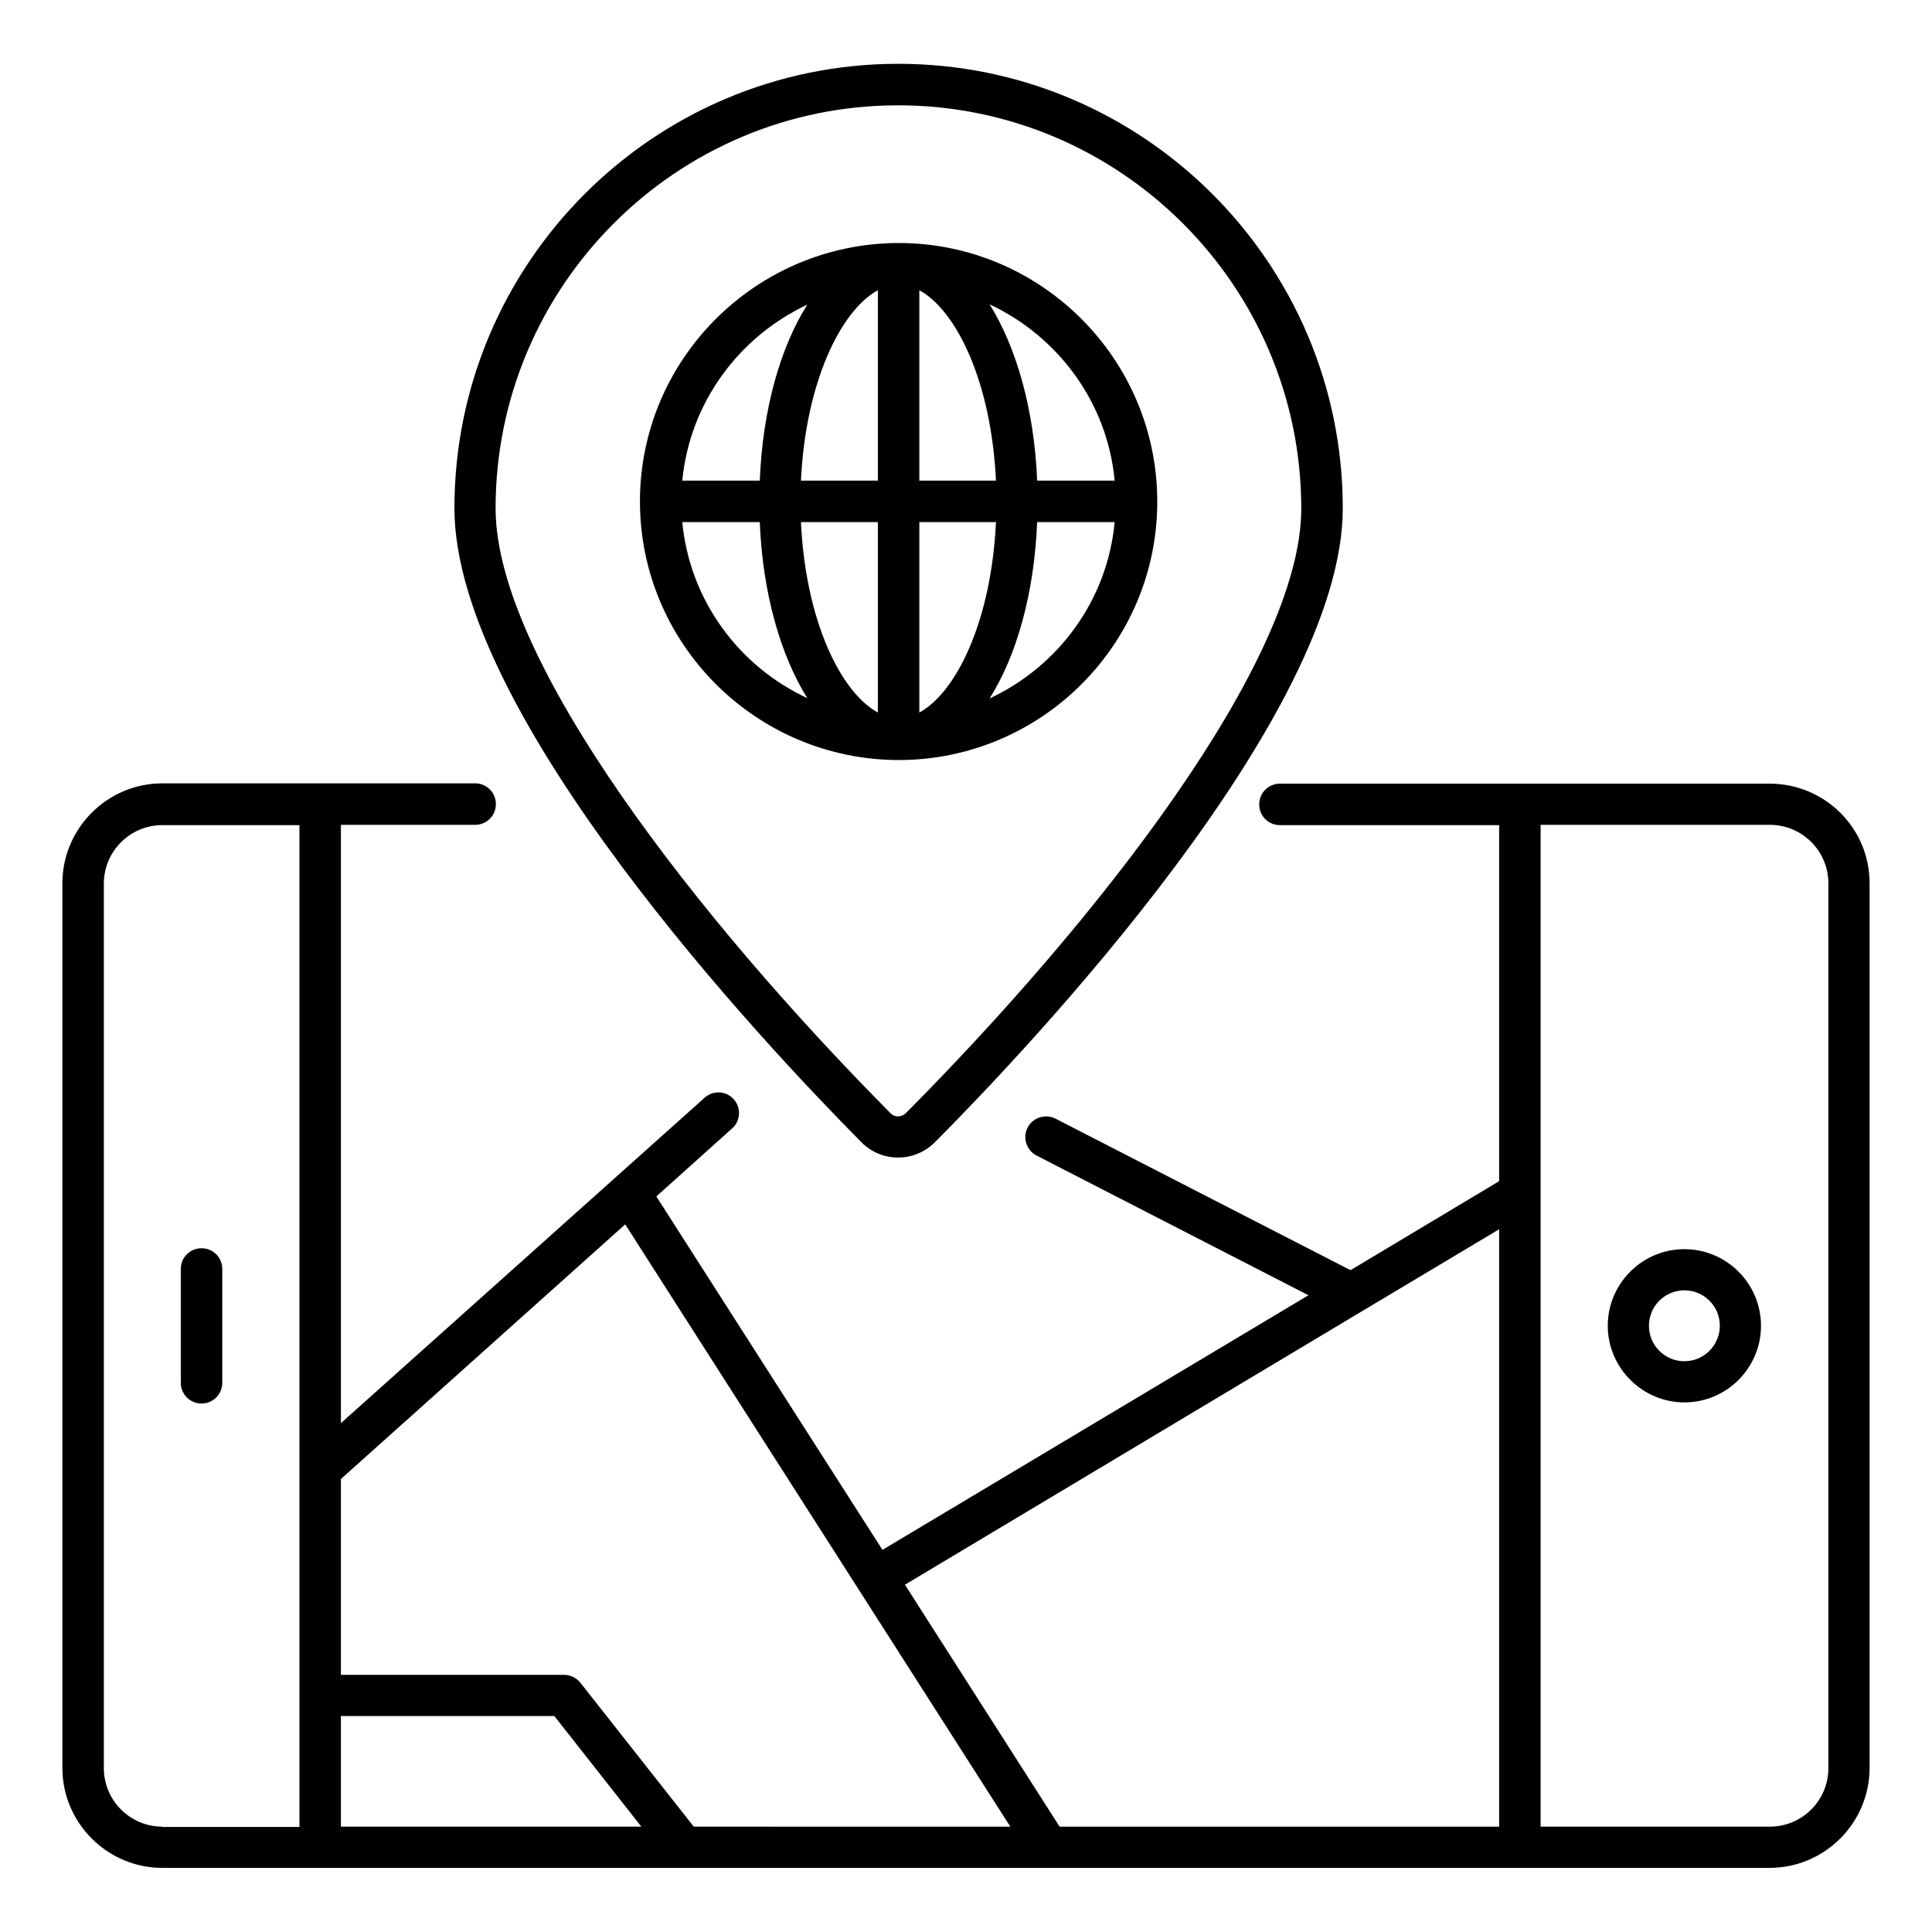 <?xml version="1.0" encoding="UTF-8"?>
<!-- Uploaded to: ICON Repo, www.svgrepo.com, Generator: ICON Repo Mixer Tools -->
<svg fill="#000000" width="800px" height="800px" version="1.1" viewBox="144 144 512 512" xmlns="http://www.w3.org/2000/svg">
 <g>
  <path d="m612.97 351.68h-129.77c-3.055 0-5.496 2.441-5.496 5.496 0 3.055 2.441 5.496 5.496 5.496h58.09v94.352l-39.391 23.586-78.168-40.152c-2.672-1.375-6.031-0.305-7.406 2.367s-0.305 6.031 2.367 7.406l72.059 37.023-112.89 67.477-59.926-93.664 20.074-18.016c2.289-1.984 2.441-5.496 0.457-7.711-1.984-2.289-5.496-2.441-7.711-0.457l-96.406 86.258v-158.55h35.57c3.055 0 5.496-2.441 5.496-5.496 0-3.055-2.441-5.496-5.496-5.496h-82.898c-14.578 0-26.488 11.91-26.488 26.488v234.43c0 14.578 11.91 26.488 26.488 26.488h425.95c14.578 0 26.488-11.91 26.488-26.488v-234.35c0.074-14.656-11.832-26.488-26.488-26.488zm-108.09 139.84 36.41-21.754v158.32h-116.48l-40.992-64.121zm-195.19-23.051 102.06 159.62-83.891-0.004-30.074-38.168c-1.07-1.297-2.594-2.062-4.352-2.062l-59.086 0.004v-51.906zm-75.344 130.3h56.562l23.055 29.312h-79.617zm-47.328 29.312c-8.551 0-15.496-6.945-15.496-15.496v-234.42c0-8.551 6.945-15.496 15.496-15.496h36.336v265.49h-36.336zm441.52-15.496c0 8.551-6.945 15.496-15.496 15.496h-60.762v-265.49h60.762c8.551 0 15.496 6.945 15.496 15.496z"/>
  <path d="m197.41 474.8c-3.055 0-5.496 2.441-5.496 5.496v30.152c0 3.055 2.441 5.496 5.496 5.496s5.496-2.441 5.496-5.496v-30.152c0-3.051-2.441-5.496-5.496-5.496z"/>
  <path d="m590.38 475.04c-11.223 0-20.305 9.16-20.305 20.305 0 11.145 9.16 20.305 20.305 20.305 11.223 0 20.305-9.16 20.305-20.305 0-11.145-9.086-20.305-20.305-20.305zm0 29.695c-5.191 0-9.391-4.199-9.391-9.391s4.199-9.391 9.391-9.391 9.391 4.199 9.391 9.391c-0.004 5.191-4.203 9.391-9.391 9.391z"/>
  <path d="m381.98 450.76c3.742 0 7.176-1.449 9.848-4.121 25.344-25.496 108.02-112.98 108.02-167.94 0-64.961-52.824-117.79-117.79-117.79-64.883 0-117.63 52.824-117.63 117.79 0 54.961 82.52 142.44 107.79 167.94 2.594 2.672 6.106 4.121 9.77 4.121zm0-278.85c58.93 0 106.87 47.938 106.87 106.87 0 40.305-54.121 109.23-104.81 160.23-0.535 0.535-1.297 0.84-2.062 0.84-0.762 0-1.449-0.305-2.062-0.918-50.535-50.992-104.58-119.84-104.58-160.23 0.004-58.852 47.867-106.79 106.64-106.79z"/>
  <path d="m382.14 345.42c37.785 0 68.547-30.688 68.547-68.473 0-37.785-30.762-68.547-68.547-68.547-37.785 0.078-68.547 30.762-68.547 68.473-0.004 37.707 30.684 68.473 68.547 68.547zm5.496-12.594v-50.457h20.305c-1.223 26.105-10.457 45.113-20.305 50.457zm0-61.449v-50.457c9.848 5.344 19.082 24.352 20.305 50.457zm-10.992-50.457v50.457h-20.383c1.223-26.031 10.535-45.113 20.383-50.457zm0 61.449v50.457c-9.848-5.344-19.16-24.352-20.383-50.457zm29.617 46.715c7.176-11.375 11.832-27.863 12.594-46.719h20.535c-1.906 20.766-15.039 38.324-33.129 46.719zm33.129-57.707h-20.535c-0.762-18.855-5.496-35.344-12.594-46.719 18.09 8.473 31.223 25.957 33.129 46.719zm-81.449-46.641c-7.176 11.375-11.832 27.785-12.594 46.641h-20.535c1.984-20.688 15.039-38.168 33.129-46.641zm-33.129 57.633h20.535c0.762 18.855 5.496 35.266 12.594 46.641-18.09-8.398-31.145-25.879-33.129-46.641z"/>
 </g>
</svg>